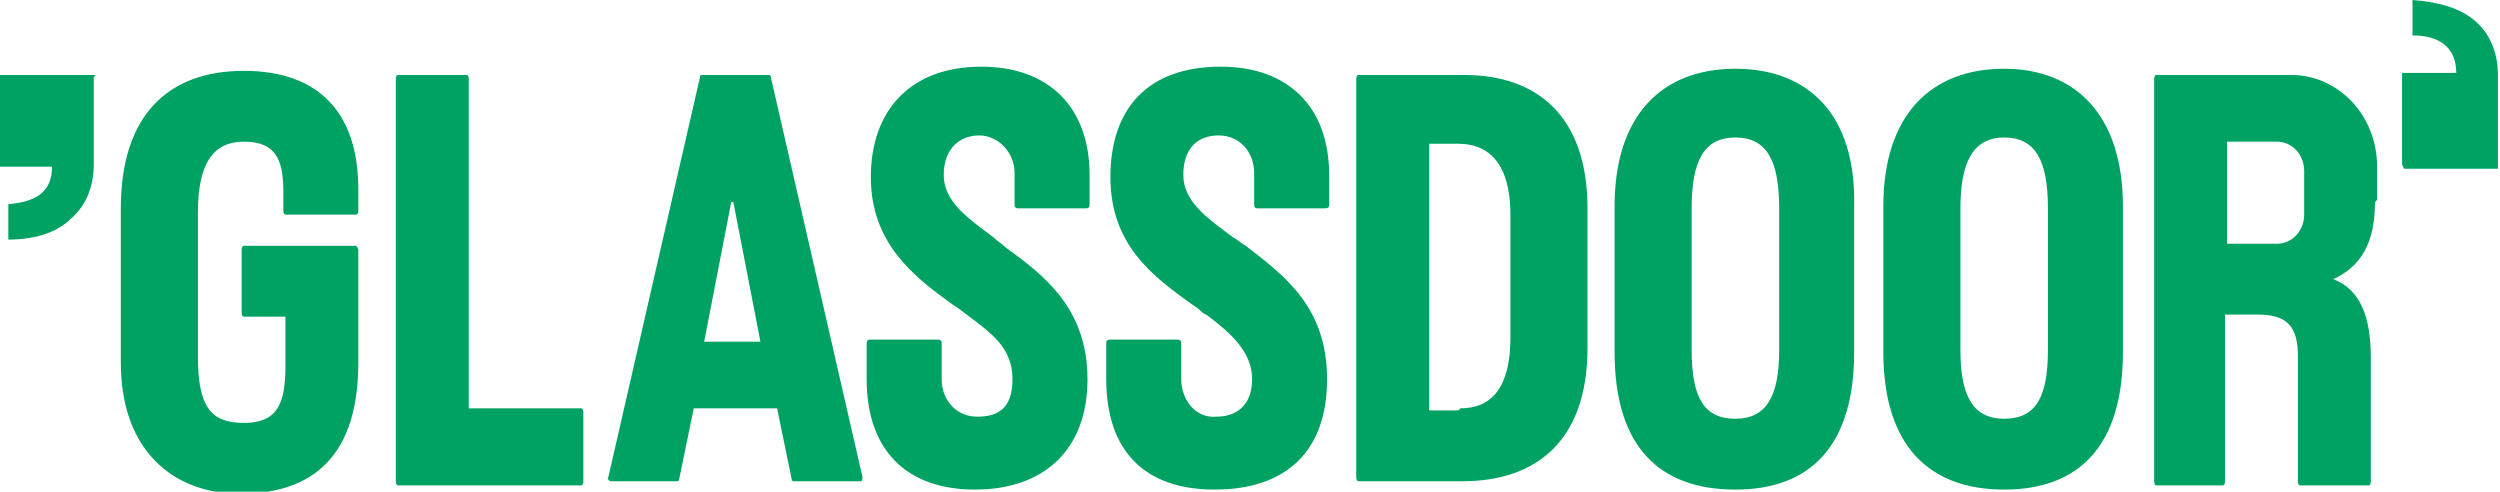 <?xml version="1.0" encoding="UTF-8"?>
<svg id="Layer_1" xmlns="http://www.w3.org/2000/svg" version="1.1" viewBox="0 0 120 23.6">
  <!-- Generator: Adobe Illustrator 29.1.0, SVG Export Plug-In . SVG Version: 2.1.0 Build 142)  -->
  <defs>
    <style>
      .st0 {
        fill: #00a264;
        fill-rule: evenodd;
      }
    </style>
  </defs>
  <path class="st0" d="M115.4,8.1h4.5s0,0,0,0V3.6c0-1.1-.4-2-1.1-2.6-.7-.6-1.7-.9-3-1,0,0,0,0,0,0v1.7s0,0,0,0c1.2,0,2.1.5,2.1,1.8h-2.6s0,0,0,0v4.4s0,0,0,0M17.2,11.8h-5.5c0,0-.1,0-.1.2v3c0,0,0,.2.1.2h2v2.4c0,1.8-.4,2.7-2,2.7s-2.2-.8-2.2-3.2v-6.9c0-2.3.7-3.4,2.2-3.4s1.9.8,1.9,2.4v.9c0,0,0,.2.1.2h3.4c0,0,.1,0,.1-.2v-1c0-3.7-1.9-5.7-5.5-5.7s-5.9,2.1-5.9,6.6v7.4c0,4.4,2.7,6.3,5.7,6.3s5.7-1.3,5.7-6.3v-5.4c0,0,0-.1-.1-.2h0,0,0ZM27.8,19.6h-5.3V3.8c0,0,0-.2-.1-.2h-3.3c0,0-.1,0-.1.2v19.3c0,0,0,.2.1.2h8.8c0,0,.1,0,.1-.2v-3.3c0,0,0-.2-.1-.2h0ZM77.5,9.9c0-4.4,2.3-6.6,5.8-6.6s5.8,2.2,5.7,6.6v7c0,4.5-2.1,6.6-5.7,6.6s-5.8-2-5.8-6.6v-7ZM83.3,20.1c1.5,0,2.1-1.1,2.1-3.3v-6.8c0-2.3-.6-3.4-2.1-3.4s-2.1,1.1-2.1,3.4v6.8c0,2.3.6,3.3,2.1,3.3M96.2,3.3c-3.5,0-5.8,2.2-5.8,6.6v7c0,4.5,2.2,6.6,5.8,6.6s5.7-2.1,5.7-6.6v-7c0-4.4-2.3-6.6-5.7-6.6M98.3,16.8c0,2.3-.6,3.3-2.1,3.3s-2.1-1.1-2.1-3.3v-6.8c0-2.2.6-3.4,2.1-3.4s2.1,1.1,2.1,3.4v6.8ZM65.3,3.6h5c3.4,0,5.9,1.9,5.9,6.4v6.7c0,4.5-2.5,6.4-6,6.4h-5c0,0-.1,0-.1-.2V3.8c0,0,0-.2.1-.2M70.1,19.6c1.5,0,2.4-1,2.4-3.4h0s0-5.9,0-5.9c0-2.4-1-3.4-2.5-3.4h-1.4v12.8h1.4ZM47.1,3.2h0c-3.4,0-5.3,2.1-5.3,5.3s2.1,4.8,3.9,6.1l.3.2.4.3h0s0,0,0,0c1.2.9,2.2,1.6,2.2,3.1s-.8,1.8-1.7,1.8c-1,0-1.7-.8-1.7-1.8v-1.7c0-.1,0-.2-.2-.2,0,0,0,0,0,0h-3.2c-.1,0-.2,0-.2.2v1.7c0,3.4,1.9,5.3,5.2,5.3s5.4-1.9,5.4-5.3-2.1-5-3.9-6.3h0c-.2-.2-.4-.3-.6-.5-1.2-.9-2.4-1.7-2.4-3s.8-1.9,1.7-1.9,1.7.8,1.7,1.8v1.5c0,.1,0,.2.2.2h3.2c.1,0,.2,0,.2-.2v-1.4c0-3.3-2-5.2-5.2-5.2M58.6,3.2h0c3.2,0,5.2,1.9,5.2,5.2v1.4c0,.1,0,.2-.2.2h-3.2c-.1,0-.2,0-.2-.2,0,0,0,0,0,0v-1.5c0-1-.7-1.8-1.7-1.8s-1.7.6-1.7,1.9,1.2,2.1,2.4,3c.2.1.4.3.6.4h0c1.8,1.4,3.9,2.9,3.9,6.4s-2,5.3-5.4,5.3-5.2-1.9-5.2-5.3v-1.7c0-.1,0-.2.2-.2h3.2c.1,0,.2,0,.2.2v1.7c0,1,.7,1.9,1.7,1.8.9,0,1.7-.5,1.7-1.8s-1-2.2-2.2-3.1c-.1,0-.3-.2-.4-.3l-.3-.2h0c-1.8-1.3-3.9-2.8-3.9-6.1s1.8-5.3,5.3-5.3M114.1,9.6v-1.6c0-2.5-1.9-4.4-4.1-4.4h-6.5c0,0-.1,0-.1.2v19.3c0,0,0,.2.1.2h3.2c0,0,.1,0,.1-.2v-8h1.6c1.4,0,1.9.6,1.9,2v6c0,0,0,.2.1.2h3.3c0,0,.1,0,.1-.2v-5.9c0-2-.5-3.3-1.8-3.8,1.3-.6,2-1.7,2-3.7M110.6,10.3c0,.8-.6,1.4-1.3,1.4h-2.4v-4.9h2.4c.7,0,1.3.6,1.3,1.4v2M33.5,3.6h3.4c0,0,.1,0,.1.1l4.4,19.2c0,.1,0,.2-.1.2h-3.2c0,0-.1,0-.1-.1l-.7-3.4h-4l-.7,3.4c0,0,0,.1-.1.1h-3.2c0,0-.2-.1-.1-.2l4.4-19.2c0,0,0-.1.1-.1M35.1,9.7l-1.3,6.7h2.7l-1.3-6.7h0c0,0,0,0,0,0ZM4.6,3.6H0s0,0,0,0v4.4s0,0,0,0h2.5c0,1.3-.9,1.7-2.1,1.8,0,0,0,0,0,0v1.7s0,0,0,0c1.4,0,2.4-.4,3-1,.7-.6,1.1-1.5,1.1-2.6V3.7s0,0,0,0"/>
</svg>